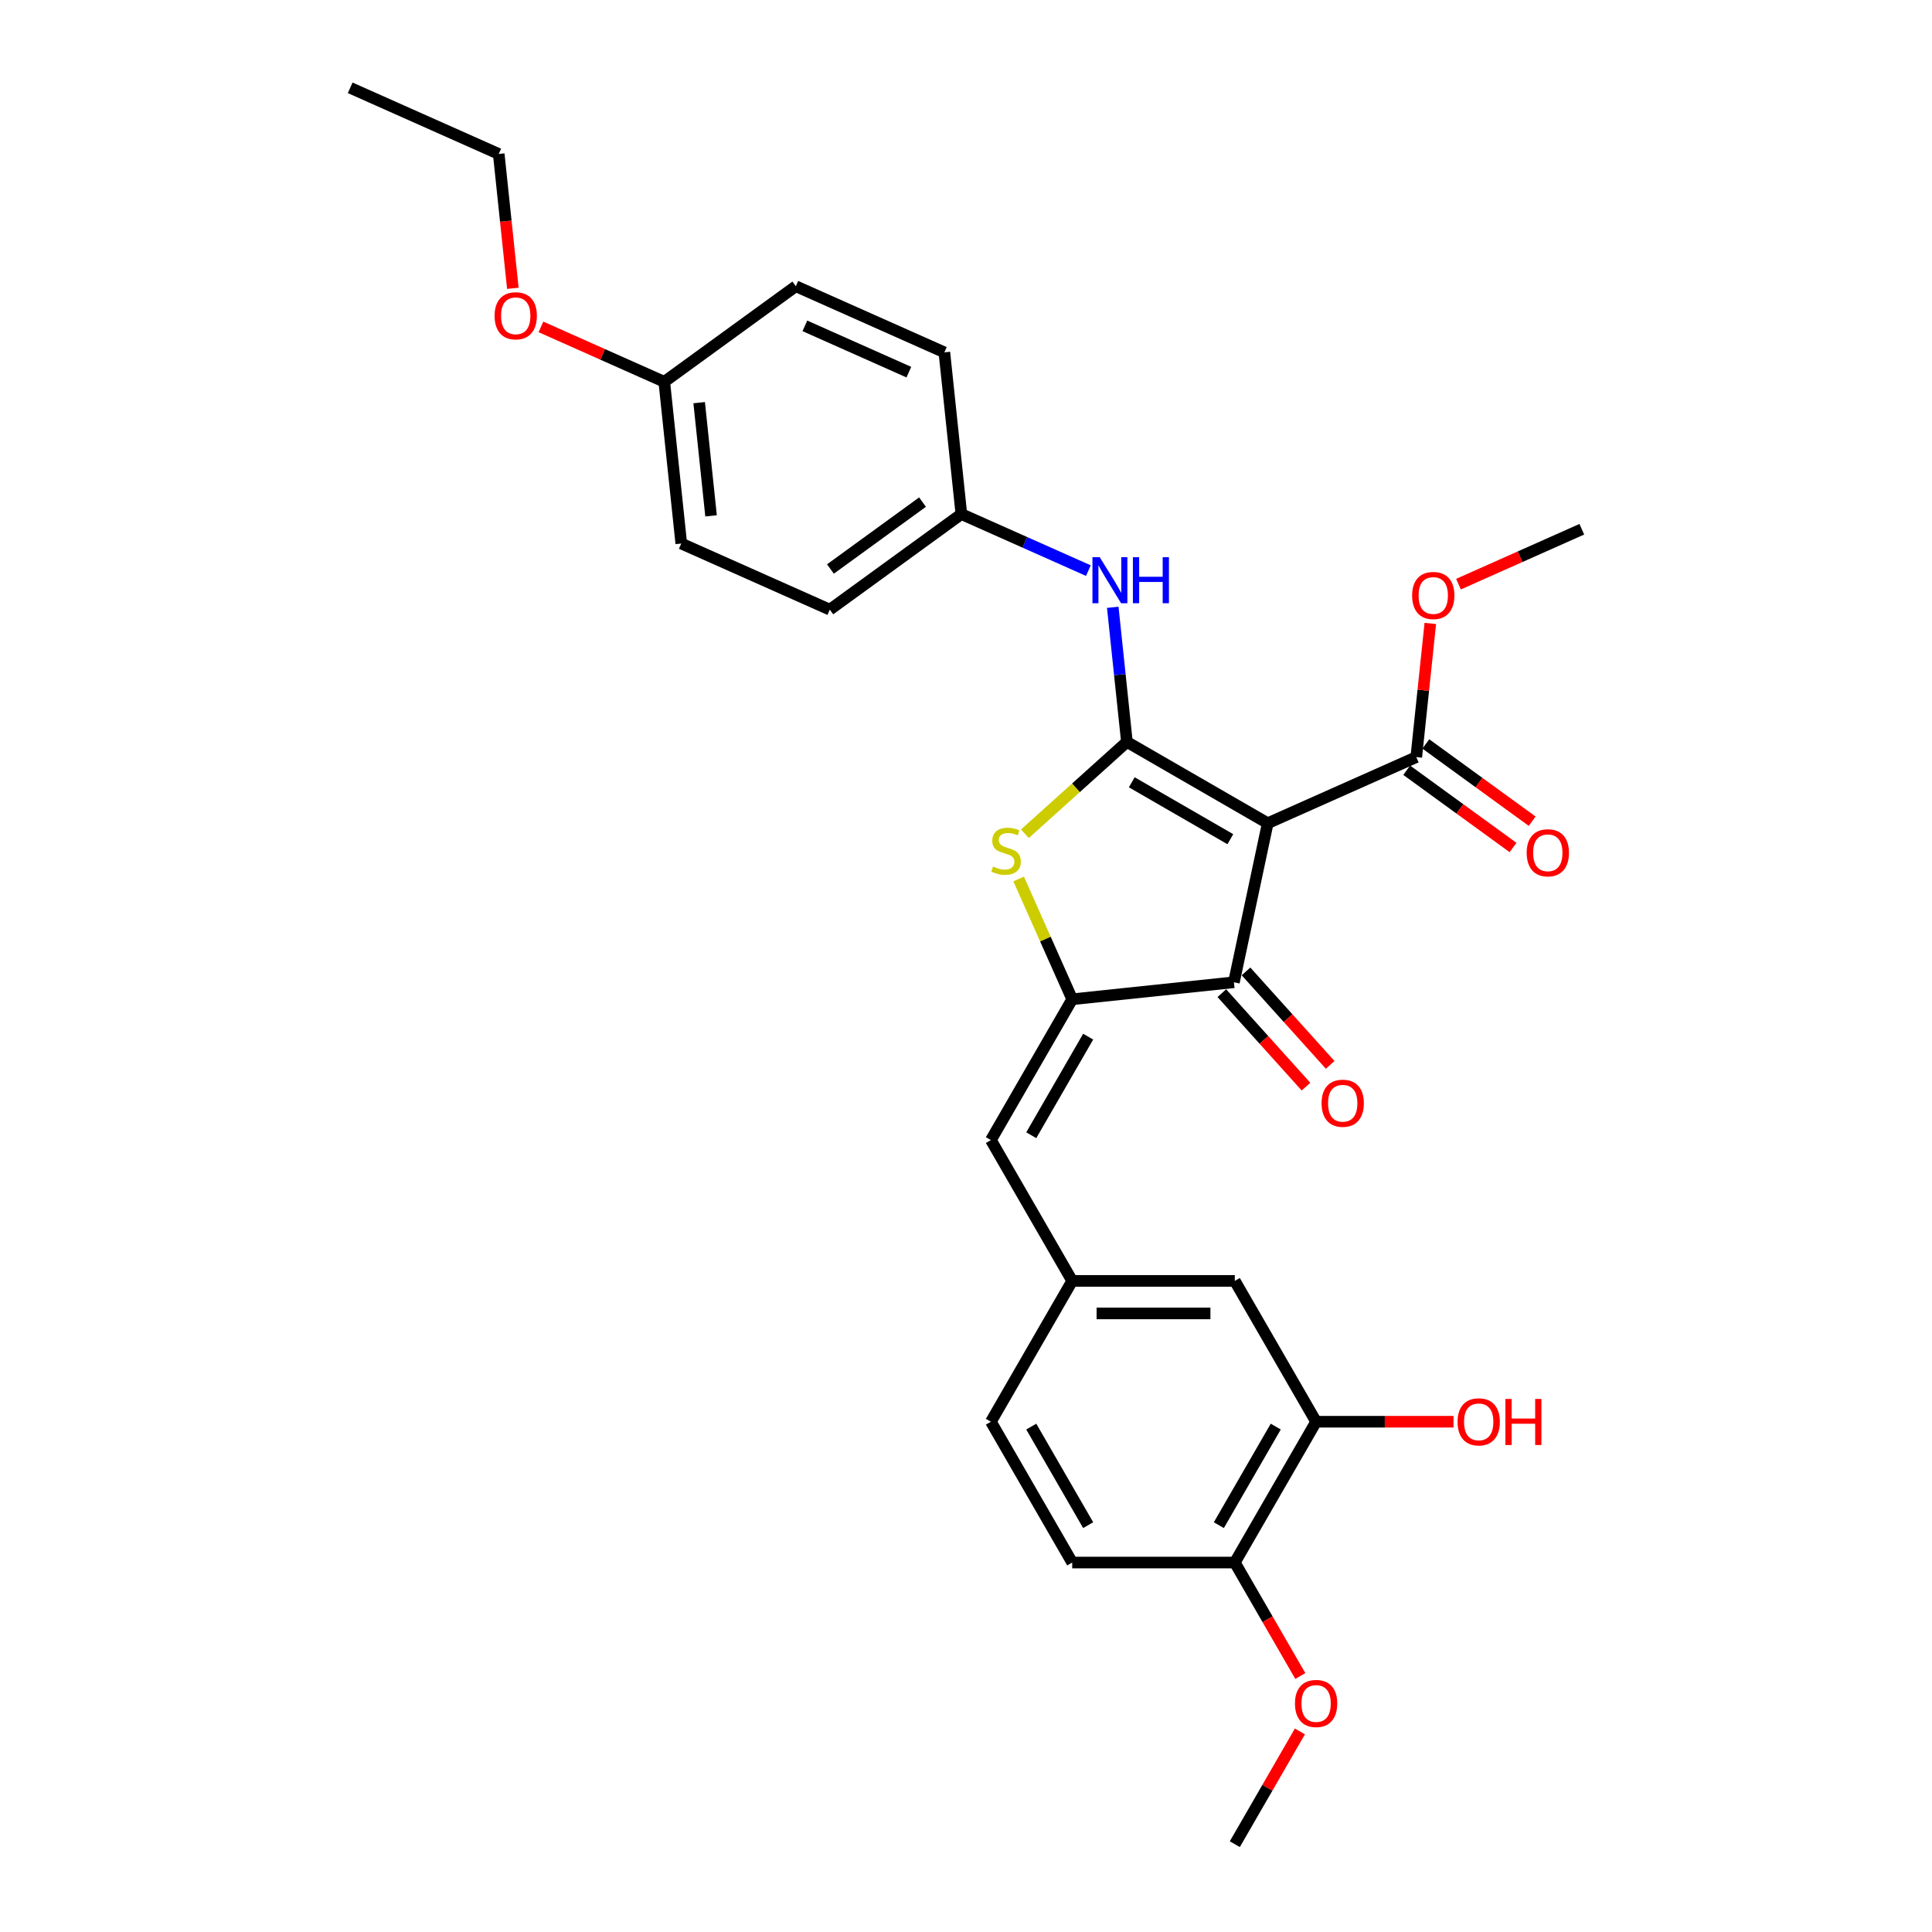 <?xml version='1.0' encoding='iso-8859-1'?>
<svg version='1.1' baseProfile='full'
              xmlns='http://www.w3.org/2000/svg'
                      xmlns:rdkit='http://www.rdkit.org/xml'
                      xmlns:xlink='http://www.w3.org/1999/xlink'
                  xml:space='preserve'
width='1000px' height='1000px' viewBox='0 0 1000 1000'>
<!-- END OF HEADER -->
<rect style='opacity:1.0;fill:#FFFFFF;stroke:none' width='1000' height='1000' x='0' y='0'> </rect>
<path class='bond-0' d='M 638.674,508.424 L 656.172,426.101' style='fill:none;fill-rule:evenodd;stroke:#000000;stroke-width:6px;stroke-linecap:butt;stroke-linejoin:miter;stroke-opacity:1' />
<path class='bond-1' d='M 638.674,508.424 L 554.972,517.222' style='fill:none;fill-rule:evenodd;stroke:#000000;stroke-width:6px;stroke-linecap:butt;stroke-linejoin:miter;stroke-opacity:1' />
<path class='bond-2' d='M 632.419,514.056 L 654.204,538.251' style='fill:none;fill-rule:evenodd;stroke:#000000;stroke-width:6px;stroke-linecap:butt;stroke-linejoin:miter;stroke-opacity:1' />
<path class='bond-2' d='M 654.204,538.251 L 675.989,562.445' style='fill:none;fill-rule:evenodd;stroke:#FF0000;stroke-width:6px;stroke-linecap:butt;stroke-linejoin:miter;stroke-opacity:1' />
<path class='bond-2' d='M 644.928,502.793 L 666.713,526.987' style='fill:none;fill-rule:evenodd;stroke:#000000;stroke-width:6px;stroke-linecap:butt;stroke-linejoin:miter;stroke-opacity:1' />
<path class='bond-2' d='M 666.713,526.987 L 688.498,551.182' style='fill:none;fill-rule:evenodd;stroke:#FF0000;stroke-width:6px;stroke-linecap:butt;stroke-linejoin:miter;stroke-opacity:1' />
<path class='bond-3' d='M 656.172,426.101 L 583.285,384.019' style='fill:none;fill-rule:evenodd;stroke:#000000;stroke-width:6px;stroke-linecap:butt;stroke-linejoin:miter;stroke-opacity:1' />
<path class='bond-3' d='M 636.823,434.366 L 585.802,404.909' style='fill:none;fill-rule:evenodd;stroke:#000000;stroke-width:6px;stroke-linecap:butt;stroke-linejoin:miter;stroke-opacity:1' />
<path class='bond-4' d='M 656.172,426.101 L 733.059,391.868' style='fill:none;fill-rule:evenodd;stroke:#000000;stroke-width:6px;stroke-linecap:butt;stroke-linejoin:miter;stroke-opacity:1' />
<path class='bond-5' d='M 583.285,384.019 L 556.886,407.789' style='fill:none;fill-rule:evenodd;stroke:#000000;stroke-width:6px;stroke-linecap:butt;stroke-linejoin:miter;stroke-opacity:1' />
<path class='bond-5' d='M 556.886,407.789 L 530.486,431.56' style='fill:none;fill-rule:evenodd;stroke:#CCCC00;stroke-width:6px;stroke-linecap:butt;stroke-linejoin:miter;stroke-opacity:1' />
<path class='bond-6' d='M 583.285,384.019 L 579.623,349.179' style='fill:none;fill-rule:evenodd;stroke:#000000;stroke-width:6px;stroke-linecap:butt;stroke-linejoin:miter;stroke-opacity:1' />
<path class='bond-6' d='M 579.623,349.179 L 575.961,314.339' style='fill:none;fill-rule:evenodd;stroke:#0000FF;stroke-width:6px;stroke-linecap:butt;stroke-linejoin:miter;stroke-opacity:1' />
<path class='bond-7' d='M 527.252,454.963 L 541.112,486.092' style='fill:none;fill-rule:evenodd;stroke:#CCCC00;stroke-width:6px;stroke-linecap:butt;stroke-linejoin:miter;stroke-opacity:1' />
<path class='bond-7' d='M 541.112,486.092 L 554.972,517.222' style='fill:none;fill-rule:evenodd;stroke:#000000;stroke-width:6px;stroke-linecap:butt;stroke-linejoin:miter;stroke-opacity:1' />
<path class='bond-8' d='M 554.972,517.222 L 512.891,590.109' style='fill:none;fill-rule:evenodd;stroke:#000000;stroke-width:6px;stroke-linecap:butt;stroke-linejoin:miter;stroke-opacity:1' />
<path class='bond-8' d='M 563.237,536.571 L 533.78,587.592' style='fill:none;fill-rule:evenodd;stroke:#000000;stroke-width:6px;stroke-linecap:butt;stroke-linejoin:miter;stroke-opacity:1' />
<path class='bond-9' d='M 733.059,391.868 L 736.694,357.281' style='fill:none;fill-rule:evenodd;stroke:#000000;stroke-width:6px;stroke-linecap:butt;stroke-linejoin:miter;stroke-opacity:1' />
<path class='bond-9' d='M 736.694,357.281 L 740.33,322.693' style='fill:none;fill-rule:evenodd;stroke:#FF0000;stroke-width:6px;stroke-linecap:butt;stroke-linejoin:miter;stroke-opacity:1' />
<path class='bond-10' d='M 728.112,398.677 L 755.634,418.673' style='fill:none;fill-rule:evenodd;stroke:#000000;stroke-width:6px;stroke-linecap:butt;stroke-linejoin:miter;stroke-opacity:1' />
<path class='bond-10' d='M 755.634,418.673 L 783.156,438.669' style='fill:none;fill-rule:evenodd;stroke:#FF0000;stroke-width:6px;stroke-linecap:butt;stroke-linejoin:miter;stroke-opacity:1' />
<path class='bond-10' d='M 738.006,385.06 L 765.528,405.055' style='fill:none;fill-rule:evenodd;stroke:#000000;stroke-width:6px;stroke-linecap:butt;stroke-linejoin:miter;stroke-opacity:1' />
<path class='bond-10' d='M 765.528,405.055 L 793.05,425.051' style='fill:none;fill-rule:evenodd;stroke:#FF0000;stroke-width:6px;stroke-linecap:butt;stroke-linejoin:miter;stroke-opacity:1' />
<path class='bond-11' d='M 681.216,735.884 L 639.135,808.771' style='fill:none;fill-rule:evenodd;stroke:#000000;stroke-width:6px;stroke-linecap:butt;stroke-linejoin:miter;stroke-opacity:1' />
<path class='bond-11' d='M 660.327,738.4 L 630.87,789.422' style='fill:none;fill-rule:evenodd;stroke:#000000;stroke-width:6px;stroke-linecap:butt;stroke-linejoin:miter;stroke-opacity:1' />
<path class='bond-12' d='M 681.216,735.884 L 639.135,662.996' style='fill:none;fill-rule:evenodd;stroke:#000000;stroke-width:6px;stroke-linecap:butt;stroke-linejoin:miter;stroke-opacity:1' />
<path class='bond-13' d='M 681.216,735.884 L 716.775,735.884' style='fill:none;fill-rule:evenodd;stroke:#000000;stroke-width:6px;stroke-linecap:butt;stroke-linejoin:miter;stroke-opacity:1' />
<path class='bond-13' d='M 716.775,735.884 L 752.334,735.884' style='fill:none;fill-rule:evenodd;stroke:#FF0000;stroke-width:6px;stroke-linecap:butt;stroke-linejoin:miter;stroke-opacity:1' />
<path class='bond-14' d='M 563.345,295.356 L 530.473,280.721' style='fill:none;fill-rule:evenodd;stroke:#0000FF;stroke-width:6px;stroke-linecap:butt;stroke-linejoin:miter;stroke-opacity:1' />
<path class='bond-14' d='M 530.473,280.721 L 497.601,266.085' style='fill:none;fill-rule:evenodd;stroke:#000000;stroke-width:6px;stroke-linecap:butt;stroke-linejoin:miter;stroke-opacity:1' />
<path class='bond-15' d='M 512.891,590.109 L 554.972,662.996' style='fill:none;fill-rule:evenodd;stroke:#000000;stroke-width:6px;stroke-linecap:butt;stroke-linejoin:miter;stroke-opacity:1' />
<path class='bond-16' d='M 639.135,808.771 L 554.972,808.771' style='fill:none;fill-rule:evenodd;stroke:#000000;stroke-width:6px;stroke-linecap:butt;stroke-linejoin:miter;stroke-opacity:1' />
<path class='bond-17' d='M 639.135,808.771 L 656.089,838.136' style='fill:none;fill-rule:evenodd;stroke:#000000;stroke-width:6px;stroke-linecap:butt;stroke-linejoin:miter;stroke-opacity:1' />
<path class='bond-17' d='M 656.089,838.136 L 673.043,867.502' style='fill:none;fill-rule:evenodd;stroke:#FF0000;stroke-width:6px;stroke-linecap:butt;stroke-linejoin:miter;stroke-opacity:1' />
<path class='bond-18' d='M 554.972,808.771 L 512.891,735.884' style='fill:none;fill-rule:evenodd;stroke:#000000;stroke-width:6px;stroke-linecap:butt;stroke-linejoin:miter;stroke-opacity:1' />
<path class='bond-18' d='M 563.237,789.422 L 533.78,738.4' style='fill:none;fill-rule:evenodd;stroke:#000000;stroke-width:6px;stroke-linecap:butt;stroke-linejoin:miter;stroke-opacity:1' />
<path class='bond-19' d='M 411.917,148.151 L 488.804,182.383' style='fill:none;fill-rule:evenodd;stroke:#000000;stroke-width:6px;stroke-linecap:butt;stroke-linejoin:miter;stroke-opacity:1' />
<path class='bond-19' d='M 416.603,168.663 L 470.424,192.626' style='fill:none;fill-rule:evenodd;stroke:#000000;stroke-width:6px;stroke-linecap:butt;stroke-linejoin:miter;stroke-opacity:1' />
<path class='bond-20' d='M 411.917,148.151 L 343.828,197.621' style='fill:none;fill-rule:evenodd;stroke:#000000;stroke-width:6px;stroke-linecap:butt;stroke-linejoin:miter;stroke-opacity:1' />
<path class='bond-21' d='M 488.804,182.383 L 497.601,266.085' style='fill:none;fill-rule:evenodd;stroke:#000000;stroke-width:6px;stroke-linecap:butt;stroke-linejoin:miter;stroke-opacity:1' />
<path class='bond-22' d='M 754.902,302.358 L 786.822,288.146' style='fill:none;fill-rule:evenodd;stroke:#FF0000;stroke-width:6px;stroke-linecap:butt;stroke-linejoin:miter;stroke-opacity:1' />
<path class='bond-22' d='M 786.822,288.146 L 818.743,273.934' style='fill:none;fill-rule:evenodd;stroke:#000000;stroke-width:6px;stroke-linecap:butt;stroke-linejoin:miter;stroke-opacity:1' />
<path class='bond-23' d='M 497.601,266.085 L 429.512,315.555' style='fill:none;fill-rule:evenodd;stroke:#000000;stroke-width:6px;stroke-linecap:butt;stroke-linejoin:miter;stroke-opacity:1' />
<path class='bond-23' d='M 477.494,259.888 L 429.831,294.517' style='fill:none;fill-rule:evenodd;stroke:#000000;stroke-width:6px;stroke-linecap:butt;stroke-linejoin:miter;stroke-opacity:1' />
<path class='bond-24' d='M 343.828,197.621 L 352.625,281.323' style='fill:none;fill-rule:evenodd;stroke:#000000;stroke-width:6px;stroke-linecap:butt;stroke-linejoin:miter;stroke-opacity:1' />
<path class='bond-24' d='M 361.888,208.417 L 368.046,267.008' style='fill:none;fill-rule:evenodd;stroke:#000000;stroke-width:6px;stroke-linecap:butt;stroke-linejoin:miter;stroke-opacity:1' />
<path class='bond-25' d='M 343.828,197.621 L 311.907,183.409' style='fill:none;fill-rule:evenodd;stroke:#000000;stroke-width:6px;stroke-linecap:butt;stroke-linejoin:miter;stroke-opacity:1' />
<path class='bond-25' d='M 311.907,183.409 L 279.986,169.197' style='fill:none;fill-rule:evenodd;stroke:#FF0000;stroke-width:6px;stroke-linecap:butt;stroke-linejoin:miter;stroke-opacity:1' />
<path class='bond-26' d='M 352.625,281.323 L 429.512,315.555' style='fill:none;fill-rule:evenodd;stroke:#000000;stroke-width:6px;stroke-linecap:butt;stroke-linejoin:miter;stroke-opacity:1' />
<path class='bond-27' d='M 265.453,149.232 L 261.798,114.46' style='fill:none;fill-rule:evenodd;stroke:#FF0000;stroke-width:6px;stroke-linecap:butt;stroke-linejoin:miter;stroke-opacity:1' />
<path class='bond-27' d='M 261.798,114.46 L 258.144,79.687' style='fill:none;fill-rule:evenodd;stroke:#000000;stroke-width:6px;stroke-linecap:butt;stroke-linejoin:miter;stroke-opacity:1' />
<path class='bond-28' d='M 258.144,79.687 L 181.257,45.455' style='fill:none;fill-rule:evenodd;stroke:#000000;stroke-width:6px;stroke-linecap:butt;stroke-linejoin:miter;stroke-opacity:1' />
<path class='bond-29' d='M 512.891,735.884 L 554.972,662.996' style='fill:none;fill-rule:evenodd;stroke:#000000;stroke-width:6px;stroke-linecap:butt;stroke-linejoin:miter;stroke-opacity:1' />
<path class='bond-30' d='M 554.972,662.996 L 639.135,662.996' style='fill:none;fill-rule:evenodd;stroke:#000000;stroke-width:6px;stroke-linecap:butt;stroke-linejoin:miter;stroke-opacity:1' />
<path class='bond-30' d='M 567.596,679.829 L 626.511,679.829' style='fill:none;fill-rule:evenodd;stroke:#000000;stroke-width:6px;stroke-linecap:butt;stroke-linejoin:miter;stroke-opacity:1' />
<path class='bond-31' d='M 672.83,896.185 L 655.982,925.365' style='fill:none;fill-rule:evenodd;stroke:#FF0000;stroke-width:6px;stroke-linecap:butt;stroke-linejoin:miter;stroke-opacity:1' />
<path class='bond-31' d='M 655.982,925.365 L 639.135,954.545' style='fill:none;fill-rule:evenodd;stroke:#000000;stroke-width:6px;stroke-linecap:butt;stroke-linejoin:miter;stroke-opacity:1' />
<path  class='atom-3' d='M 514.007 448.516
Q 514.276 448.617, 515.387 449.088
Q 516.498 449.559, 517.71 449.862
Q 518.956 450.132, 520.168 450.132
Q 522.423 450.132, 523.736 449.054
Q 525.049 447.944, 525.049 446.025
Q 525.049 444.712, 524.376 443.904
Q 523.736 443.096, 522.726 442.658
Q 521.716 442.22, 520.033 441.715
Q 517.912 441.076, 516.633 440.47
Q 515.387 439.864, 514.478 438.585
Q 513.603 437.305, 513.603 435.151
Q 513.603 432.155, 515.623 430.303
Q 517.676 428.451, 521.716 428.451
Q 524.477 428.451, 527.608 429.764
L 526.833 432.357
Q 523.972 431.178, 521.817 431.178
Q 519.494 431.178, 518.215 432.155
Q 516.936 433.097, 516.969 434.747
Q 516.969 436.026, 517.609 436.8
Q 518.282 437.575, 519.225 438.012
Q 520.201 438.45, 521.817 438.955
Q 523.972 439.628, 525.251 440.302
Q 526.53 440.975, 527.439 442.355
Q 528.382 443.702, 528.382 446.025
Q 528.382 449.324, 526.16 451.108
Q 523.972 452.859, 520.302 452.859
Q 518.181 452.859, 516.565 452.387
Q 514.983 451.95, 513.098 451.175
L 514.007 448.516
' fill='#CCCC00'/>
<path  class='atom-5' d='M 684.049 571.037
Q 684.049 565.314, 686.877 562.116
Q 689.704 558.918, 694.99 558.918
Q 700.275 558.918, 703.103 562.116
Q 705.931 565.314, 705.931 571.037
Q 705.931 576.827, 703.07 580.127
Q 700.208 583.392, 694.99 583.392
Q 689.738 583.392, 686.877 580.127
Q 684.049 576.861, 684.049 571.037
M 694.99 580.699
Q 698.626 580.699, 700.578 578.275
Q 702.565 575.818, 702.565 571.037
Q 702.565 566.358, 700.578 564.001
Q 698.626 561.611, 694.99 561.611
Q 691.354 561.611, 689.368 563.967
Q 687.415 566.324, 687.415 571.037
Q 687.415 575.851, 689.368 578.275
Q 691.354 580.699, 694.99 580.699
' fill='#FF0000'/>
<path  class='atom-8' d='M 790.207 441.406
Q 790.207 435.682, 793.035 432.484
Q 795.863 429.286, 801.148 429.286
Q 806.434 429.286, 809.262 432.484
Q 812.09 435.682, 812.09 441.406
Q 812.09 447.196, 809.228 450.495
Q 806.366 453.761, 801.148 453.761
Q 795.897 453.761, 793.035 450.495
Q 790.207 447.23, 790.207 441.406
M 801.148 451.067
Q 804.784 451.067, 806.737 448.644
Q 808.723 446.186, 808.723 441.406
Q 808.723 436.726, 806.737 434.37
Q 804.784 431.979, 801.148 431.979
Q 797.513 431.979, 795.526 434.336
Q 793.574 436.692, 793.574 441.406
Q 793.574 446.22, 795.526 448.644
Q 797.513 451.067, 801.148 451.067
' fill='#FF0000'/>
<path  class='atom-9' d='M 569.219 288.4
L 577.029 301.024
Q 577.804 302.27, 579.049 304.525
Q 580.295 306.781, 580.362 306.916
L 580.362 288.4
L 583.527 288.4
L 583.527 312.235
L 580.261 312.235
L 571.879 298.432
Q 570.902 296.816, 569.859 294.964
Q 568.849 293.113, 568.546 292.541
L 568.546 312.235
L 565.449 312.235
L 565.449 288.4
L 569.219 288.4
' fill='#0000FF'/>
<path  class='atom-9' d='M 586.388 288.4
L 589.62 288.4
L 589.62 298.533
L 601.807 298.533
L 601.807 288.4
L 605.039 288.4
L 605.039 312.235
L 601.807 312.235
L 601.807 301.226
L 589.62 301.226
L 589.62 312.235
L 586.388 312.235
L 586.388 288.4
' fill='#0000FF'/>
<path  class='atom-15' d='M 730.915 308.234
Q 730.915 302.511, 733.743 299.313
Q 736.571 296.114, 741.856 296.114
Q 747.142 296.114, 749.97 299.313
Q 752.798 302.511, 752.798 308.234
Q 752.798 314.024, 749.936 317.324
Q 747.075 320.589, 741.856 320.589
Q 736.605 320.589, 733.743 317.324
Q 730.915 314.058, 730.915 308.234
M 741.856 317.896
Q 745.492 317.896, 747.445 315.472
Q 749.431 313.014, 749.431 308.234
Q 749.431 303.554, 747.445 301.198
Q 745.492 298.808, 741.856 298.808
Q 738.221 298.808, 736.234 301.164
Q 734.282 303.521, 734.282 308.234
Q 734.282 313.048, 736.234 315.472
Q 738.221 317.896, 741.856 317.896
' fill='#FF0000'/>
<path  class='atom-21' d='M 256 163.456
Q 256 157.733, 258.828 154.535
Q 261.655 151.336, 266.941 151.336
Q 272.226 151.336, 275.054 154.535
Q 277.882 157.733, 277.882 163.456
Q 277.882 169.246, 275.021 172.546
Q 272.159 175.811, 266.941 175.811
Q 261.689 175.811, 258.828 172.546
Q 256 169.28, 256 163.456
M 266.941 173.118
Q 270.577 173.118, 272.529 170.694
Q 274.516 168.236, 274.516 163.456
Q 274.516 158.776, 272.529 156.42
Q 270.577 154.03, 266.941 154.03
Q 263.305 154.03, 261.319 156.386
Q 259.366 158.743, 259.366 163.456
Q 259.366 168.27, 261.319 170.694
Q 263.305 173.118, 266.941 173.118
' fill='#FF0000'/>
<path  class='atom-27' d='M 670.275 881.726
Q 670.275 876.002, 673.103 872.804
Q 675.931 869.606, 681.216 869.606
Q 686.502 869.606, 689.33 872.804
Q 692.158 876.002, 692.158 881.726
Q 692.158 887.516, 689.296 890.815
Q 686.435 894.081, 681.216 894.081
Q 675.965 894.081, 673.103 890.815
Q 670.275 887.55, 670.275 881.726
M 681.216 891.387
Q 684.852 891.387, 686.805 888.964
Q 688.791 886.506, 688.791 881.726
Q 688.791 877.046, 686.805 874.689
Q 684.852 872.299, 681.216 872.299
Q 677.581 872.299, 675.594 874.656
Q 673.642 877.012, 673.642 881.726
Q 673.642 886.54, 675.594 888.964
Q 677.581 891.387, 681.216 891.387
' fill='#FF0000'/>
<path  class='atom-29' d='M 754.438 735.951
Q 754.438 730.228, 757.266 727.03
Q 760.094 723.832, 765.379 723.832
Q 770.665 723.832, 773.493 727.03
Q 776.321 730.228, 776.321 735.951
Q 776.321 741.741, 773.459 745.041
Q 770.598 748.306, 765.379 748.306
Q 760.128 748.306, 757.266 745.041
Q 754.438 741.775, 754.438 735.951
M 765.379 745.613
Q 769.015 745.613, 770.968 743.189
Q 772.954 740.731, 772.954 735.951
Q 772.954 731.272, 770.968 728.915
Q 769.015 726.525, 765.379 726.525
Q 761.744 726.525, 759.757 728.881
Q 757.805 731.238, 757.805 735.951
Q 757.805 740.765, 759.757 743.189
Q 761.744 745.613, 765.379 745.613
' fill='#FF0000'/>
<path  class='atom-29' d='M 779.182 724.101
L 782.414 724.101
L 782.414 734.234
L 794.601 734.234
L 794.601 724.101
L 797.833 724.101
L 797.833 747.936
L 794.601 747.936
L 794.601 736.927
L 782.414 736.927
L 782.414 747.936
L 779.182 747.936
L 779.182 724.101
' fill='#FF0000'/>
</svg>
